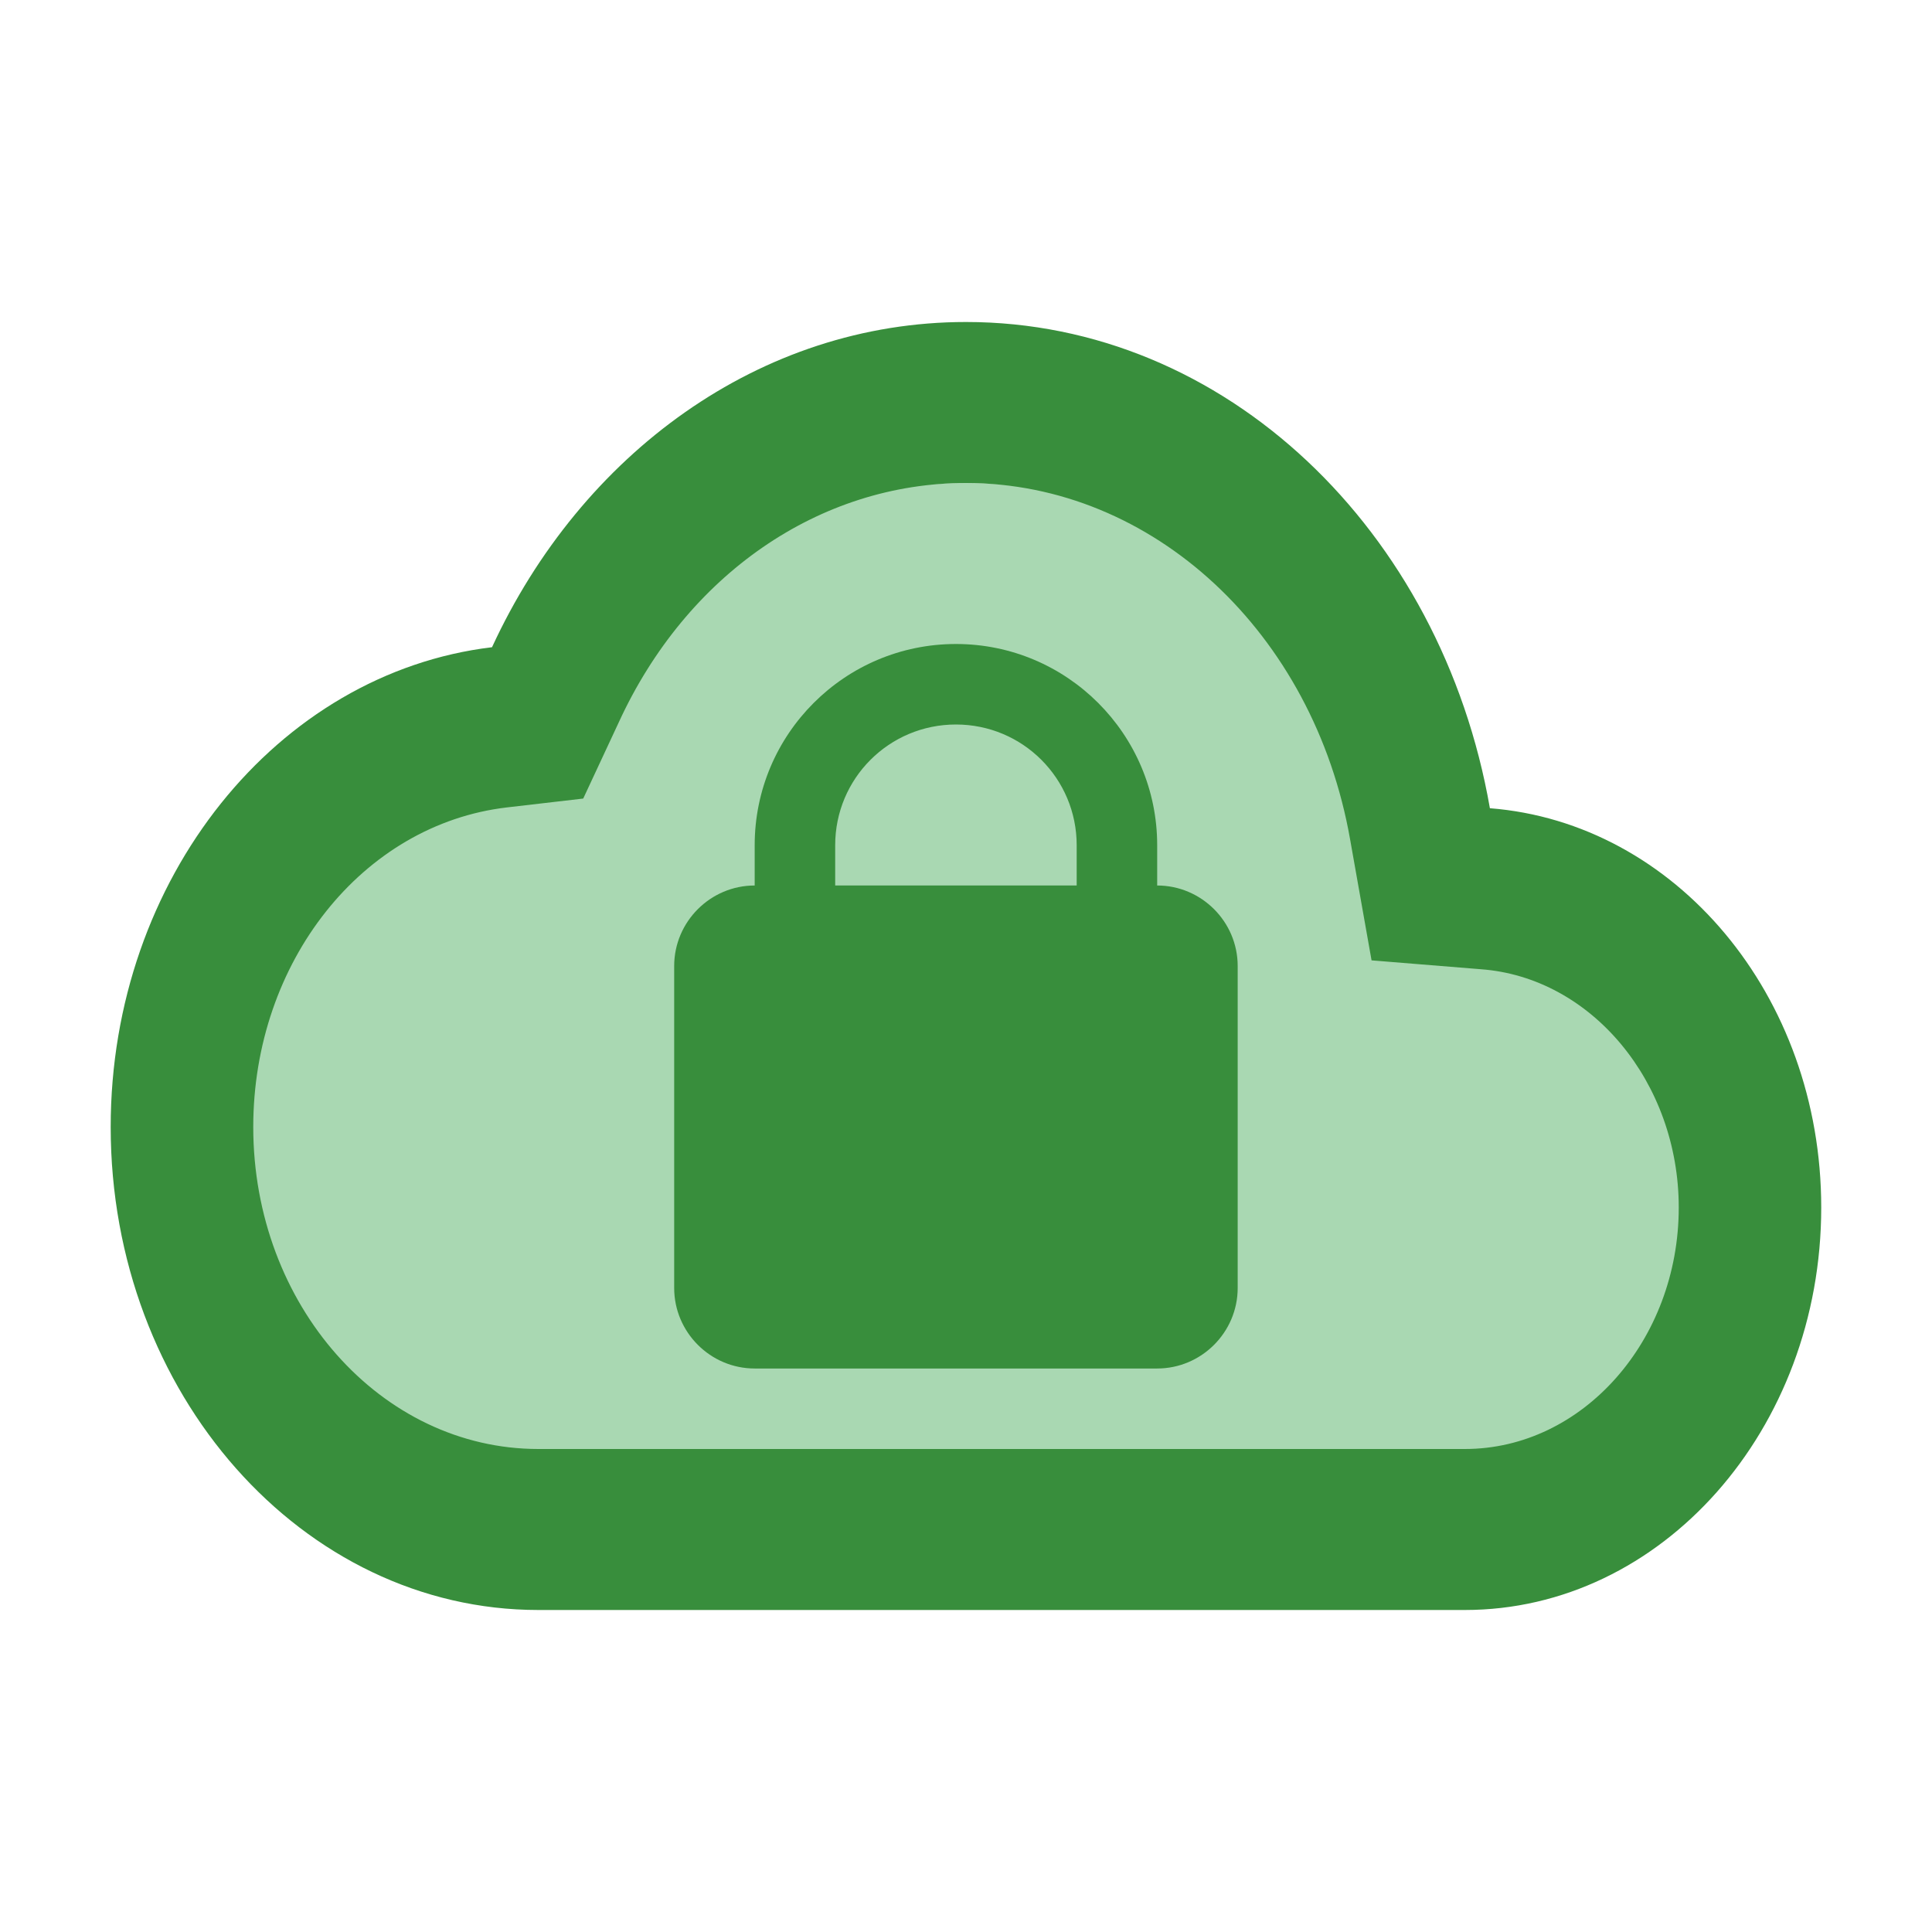 <svg xmlns="http://www.w3.org/2000/svg" width="64" height="64" viewBox="0 0 24 24">
    <path fill="none" d="M0 0h24v24H0V0z"/>
    <path fill="#a9d8b2" d="m19.21,12.04l-1.53,-0.11l-0.3,-1.5c-0.5,-2.57 -2.76,-4.43 -5.38,-4.43c-2.06,0 -3.92,1.14 -4.88,2.96l-0.5,0.95l-1.07,0.11c-2.02,0.22 -3.55,1.93 -3.55,3.98c0,2.21 1.79,4 4,4l13,0c1.65,0 3,-1.35 3,-3c0,-1.55 -1.22,-2.86 -2.79,-2.96z"/>
    <path fill="#388E3C" d="m18.508,10.04c-0.602,-3.45 -3.285,-6.04 -6.508,-6.04c-2.559,0 -4.781,1.64 -5.888,4.04c-2.665,0.32 -4.737,2.87 -4.737,5.96c0,3.31 2.382,6 5.312,6l11.51,0c2.444,0 4.427,-2.24 4.427,-5c0,-2.64 -1.815,-4.78 -4.117,-4.96zm-0.31,7.96l-11.51,0c-1.957,0 -3.542,-1.79 -3.542,-4c0,-2.05 1.355,-3.76 3.152,-3.97l0.947,-0.11l0.443,-0.95c0.841,-1.83 2.488,-2.97 4.312,-2.97c2.32,0 4.321,1.86 4.772,4.43l0.266,1.5l1.355,0.11c1.381,0.1 2.461,1.41 2.461,2.96c0,1.65 -1.195,3 -2.656,3z"/>
    <path fill="#388E3C" d="m14.375,11l0,-0.5c0,-1.38 -1.12,-2.5 -2.5,-2.5s-2.5,1.12 -2.5,2.5l0,0.5c-0.55,0 -1,0.45 -1,1l0,4c0,0.55 0.45,1 1,1l5,0c0.55,0 1,-0.45 1,-1l0,-4c0,-0.55 -0.45,-1 -1,-1zm-1,0l-3,0l0,-0.5c0,-0.83 0.67,-1.5 1.5,-1.5s1.5,0.67 1.5,1.5l0,0.5z"/>
</svg>
